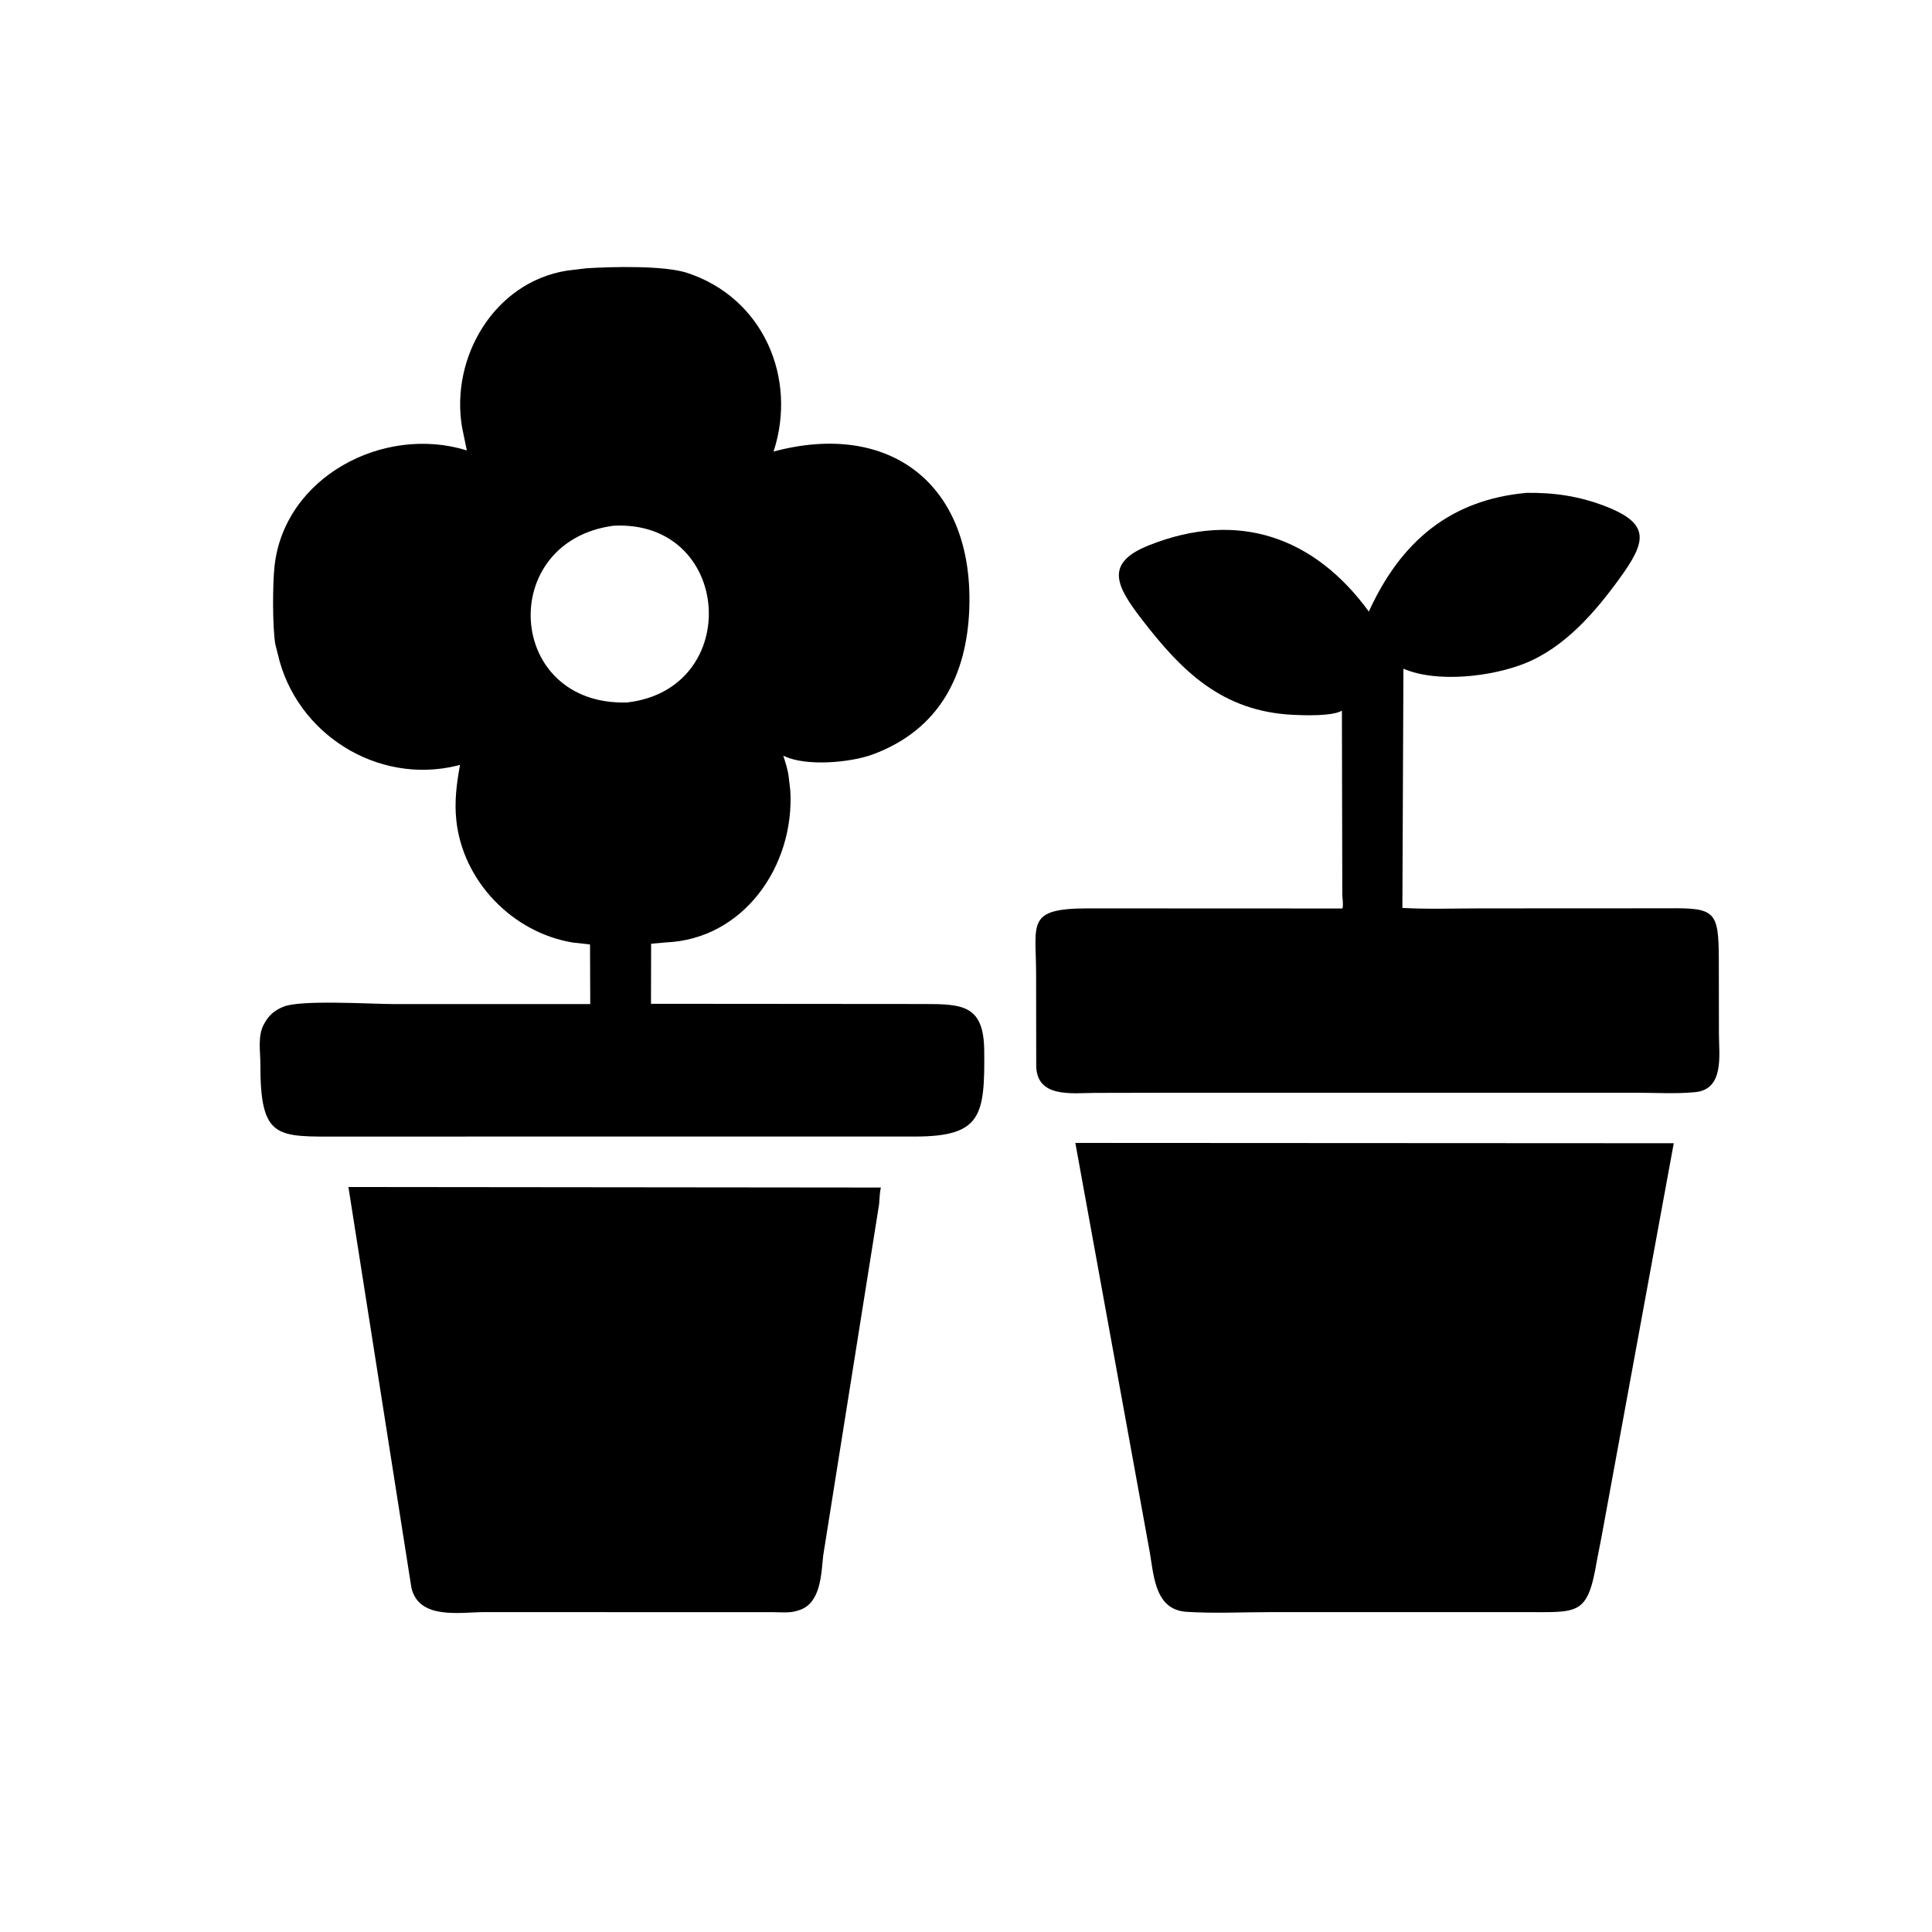 <svg version="1.1" xmlns="http://www.w3.org/2000/svg" style="display: block;" viewBox="0 0 2048 2048" width="640" height="640">
<path transform="translate(0,0)" fill="rgb(0,0,0)" d="M 369.337 1258.28 L 933.816 1258.84 C 932.373 1264.36 932.453 1270.82 931.879 1276.54 L 872.626 1648.94 C 870.549 1668.17 870.265 1699.44 847.253 1706.81 L 843.728 1707.88 C 836.249 1709.94 827.18 1709 819.43 1708.98 L 513.642 1708.9 C 487.877 1708.92 444.374 1717.36 436.164 1683.39 L 369.337 1258.28 z"/>
<path transform="translate(0,0)" fill="rgb(0,0,0)" d="M 1618.34 522.446 C 1647.57 522.045 1674.07 525.983 1701.39 536.503 C 1750.15 555.28 1745.02 574.224 1716.95 613 C 1690.86 649.029 1658.72 686.283 1616.39 703.231 C 1581.79 717.083 1523.78 724.313 1487.68 708.851 L 1486.59 962.44 C 1513.93 963.99 1541.73 962.929 1569.13 962.936 L 1768.87 962.84 C 1818.4 962.277 1821.86 966.107 1822.02 1017.4 L 1822.14 1096.31 C 1822.15 1117.98 1828.09 1154.66 1797.09 1157.71 C 1776.63 1159.72 1754.88 1158.35 1734.27 1158.36 L 1236.5 1158.36 L 1161.12 1158.51 C 1136.54 1158.6 1098.71 1164.35 1098.44 1129.46 L 1098.31 1032.54 C 1098.29 978.739 1087.44 962.989 1153.05 962.934 L 1423 963.048 C 1424.24 959.324 1423.03 952.745 1422.89 948.633 L 1422.48 753.341 C 1412.41 759.405 1381.72 758.332 1370.29 757.745 C 1295.34 753.896 1252.8 711.633 1210.53 656.749 C 1183.23 621.303 1170.2 597.002 1218 578.006 C 1312.89 540.291 1393.71 569.657 1451.02 648.294 C 1484.86 574.035 1537.32 529.744 1618.34 522.446 z"/>
<path transform="translate(0,0)" fill="rgb(0,0,0)" d="M 1139.9 1211.55 L 1774.25 1211.88 L 1697.67 1629.25 L 1692.9 1653.65 C 1682.83 1713.59 1673.65 1708.83 1614.33 1708.89 L 1346.06 1708.93 C 1316.92 1708.92 1286.73 1710.5 1257.69 1708.59 C 1222.43 1706.28 1223.16 1666.56 1217.93 1640.58 L 1139.9 1211.55 z"/>
<path transform="translate(0,0)" fill="rgb(0,0,0)" d="M 621.312 284.425 C 649.14 282.605 704.096 281.376 728.127 289.187 C 809.03 315.482 845.464 400.756 820.011 478.664 C 943.229 445.573 1031.92 513.252 1027.5 644.641 C 1025.11 715.718 995.745 773.595 925.129 799.736 C 902.121 808.254 855.175 812.747 831.468 801.567 L 830.306 801.009 C 832.53 808.052 835.257 816.286 836.072 823.604 L 837.758 837.872 C 842.448 917.785 788.332 995.546 705.891 998.998 L 690.214 1000.4 L 690.081 1064.06 L 979.245 1064.29 C 1020.61 1064.29 1042.87 1065.52 1043.32 1113.73 C 1043.96 1182.59 1040.55 1204.73 969.819 1204.79 L 710.5 1204.76 L 361.38 1204.82 C 293.35 1204.78 275.891 1208.5 275.988 1127.68 C 276.005 1114.12 272.935 1097.84 279.871 1085.52 L 280.748 1084 C 285.097 1076.28 290.673 1071.46 298.74 1067.89 L 300.1 1067.31 C 317.625 1059.49 393.498 1064.35 416.773 1064.35 L 625.691 1064.34 L 625.451 1001.14 L 607 999.102 C 543.404 988.504 490.785 934.436 483.749 869.876 C 481.539 849.599 484.026 830.641 487.645 810.782 L 484.5 811.637 C 399.936 832.301 313.696 777.658 294.519 693.517 L 291.799 682.752 C 288.762 663.778 288.945 620.053 290.947 600.844 C 300.864 505.689 406.651 449.959 494.85 477.471 L 489.822 453.049 C 477.2 379.232 523.668 299.351 600.721 286.918 L 621.312 284.425 z M 650.232 557.3 C 526.291 573.959 536.077 748.28 664.654 744.657 C 788.336 730.552 776.427 550.668 650.232 557.3 z"/>
</svg>
